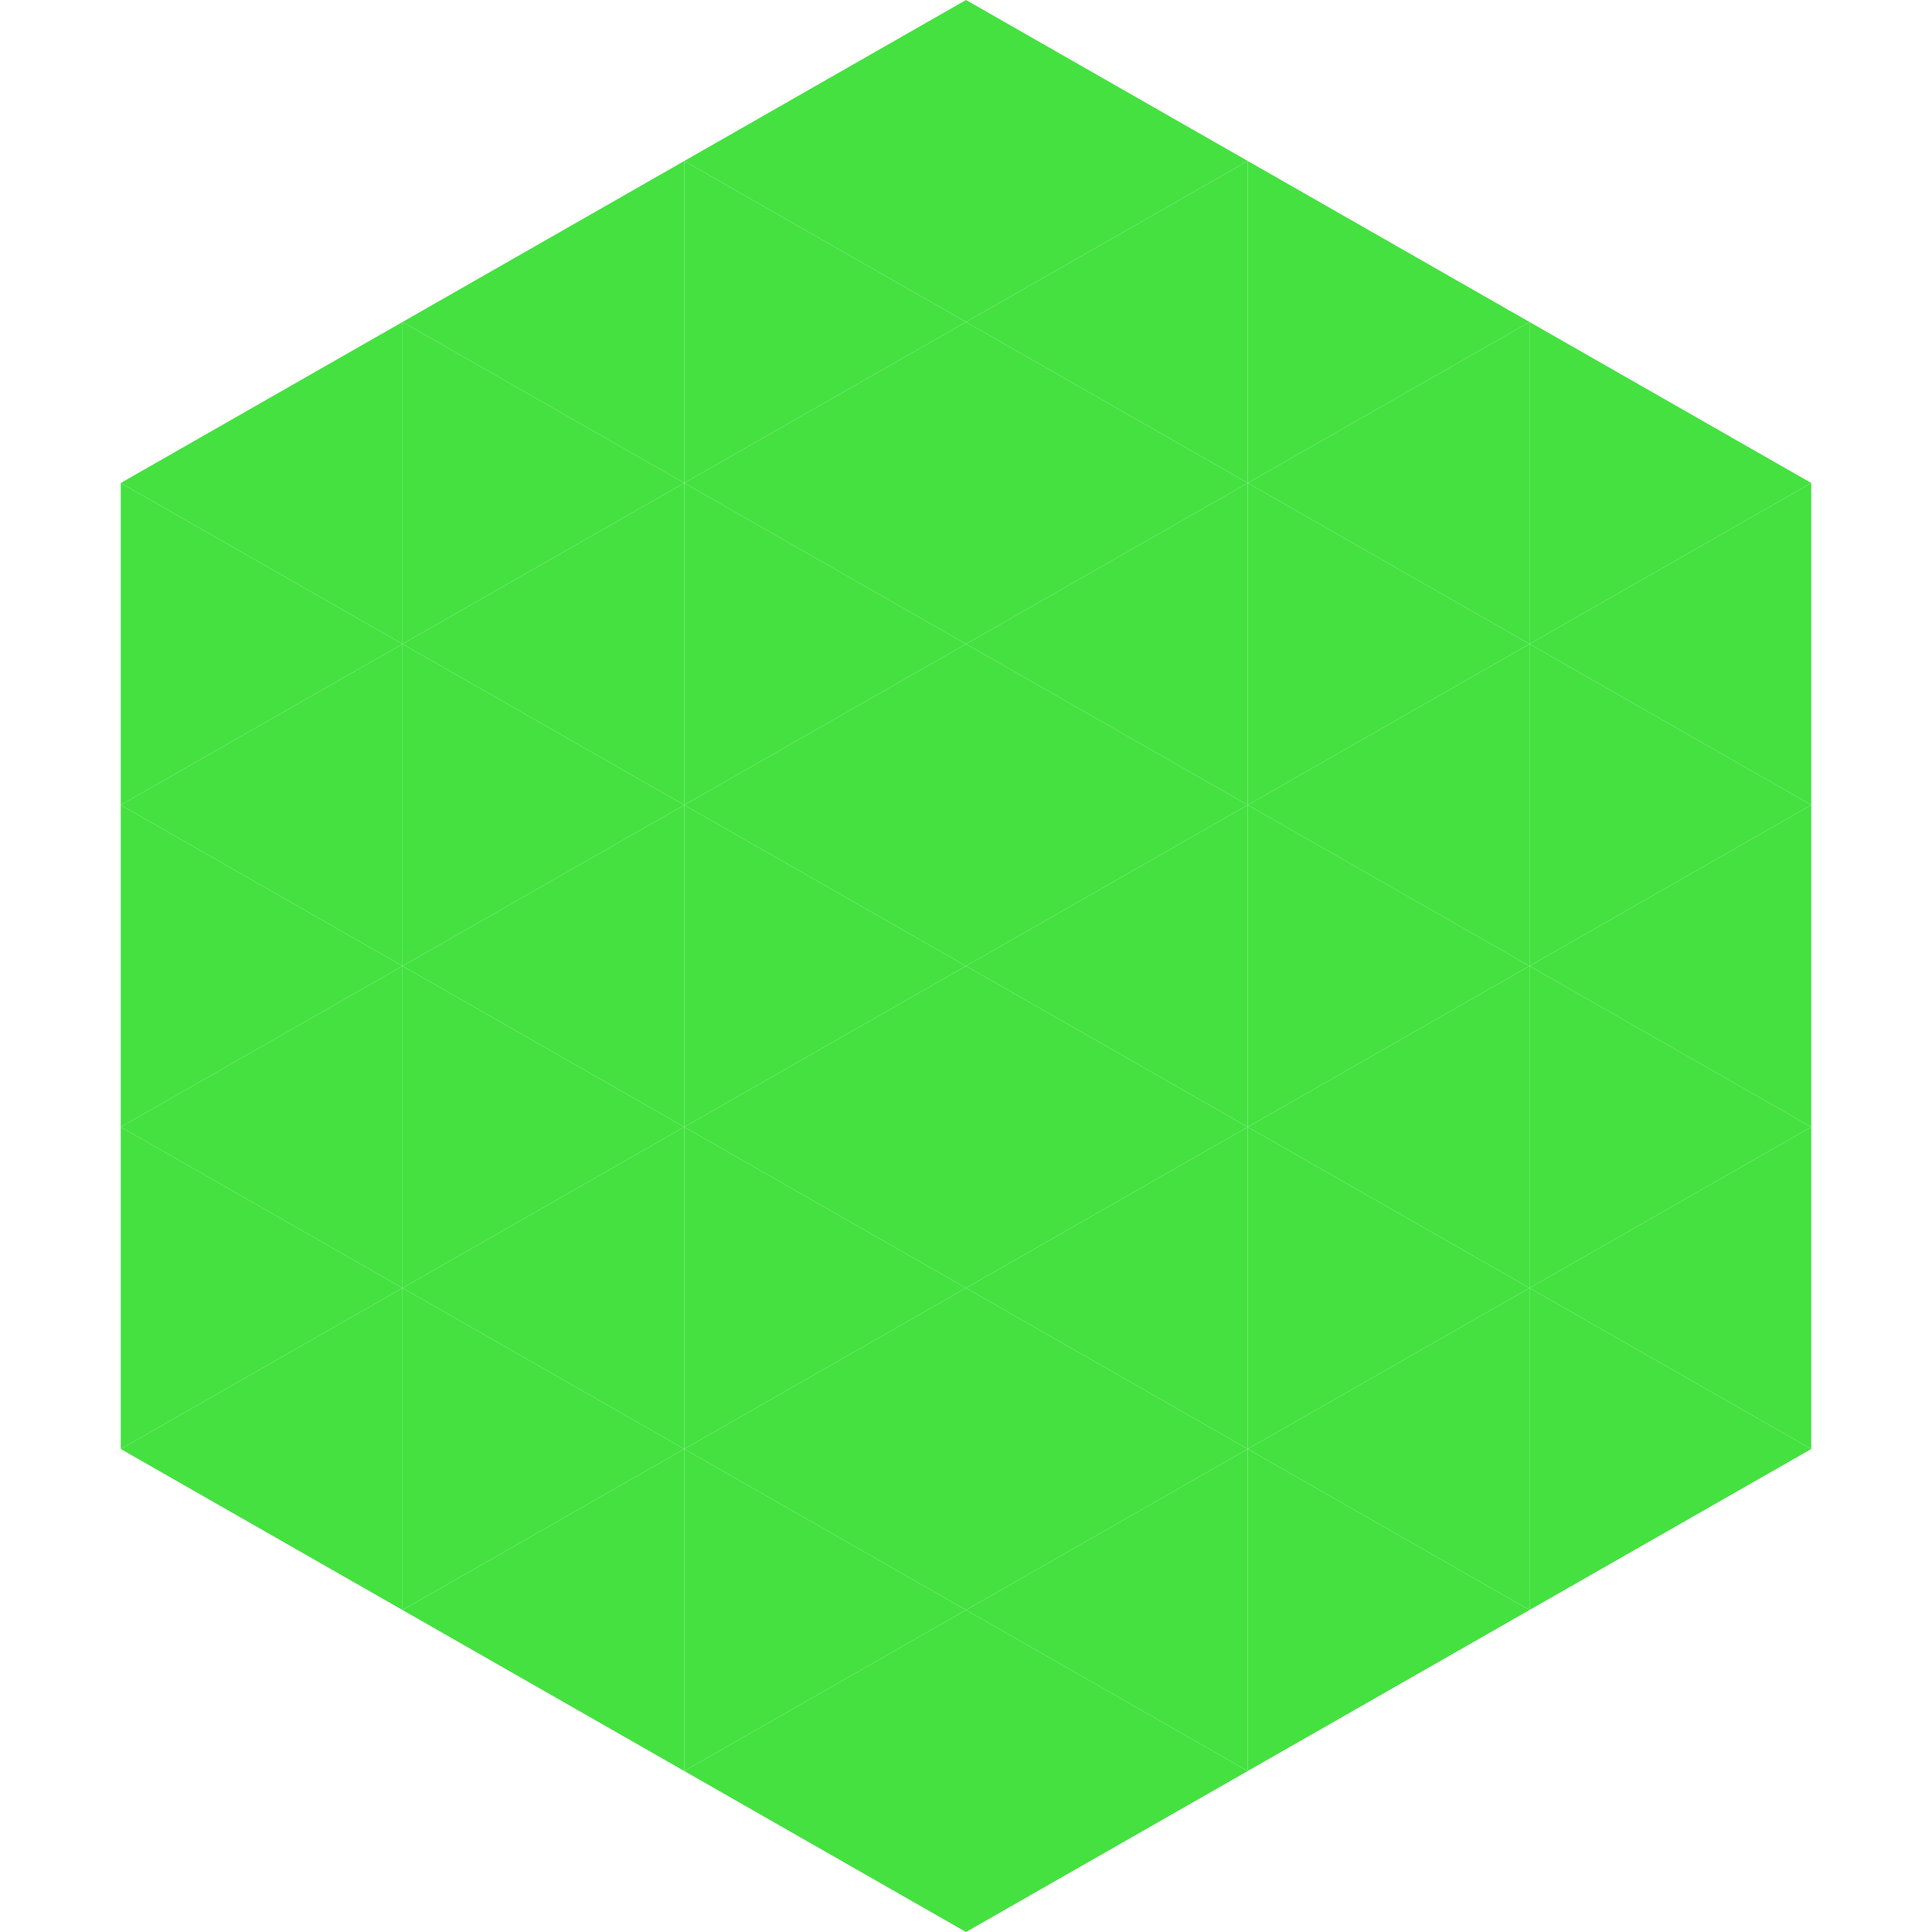 <?xml version="1.0"?>
<!-- Generated by SVGo -->
<svg width="240" height="240"
     xmlns="http://www.w3.org/2000/svg"
     xmlns:xlink="http://www.w3.org/1999/xlink">
<polygon points="50,40 15,60 50,80" style="fill:rgb(68,225,65)" />
<polygon points="190,40 225,60 190,80" style="fill:rgb(68,225,65)" />
<polygon points="15,60 50,80 15,100" style="fill:rgb(68,225,65)" />
<polygon points="225,60 190,80 225,100" style="fill:rgb(68,225,65)" />
<polygon points="50,80 15,100 50,120" style="fill:rgb(68,225,65)" />
<polygon points="190,80 225,100 190,120" style="fill:rgb(68,225,65)" />
<polygon points="15,100 50,120 15,140" style="fill:rgb(68,225,65)" />
<polygon points="225,100 190,120 225,140" style="fill:rgb(68,225,65)" />
<polygon points="50,120 15,140 50,160" style="fill:rgb(68,225,65)" />
<polygon points="190,120 225,140 190,160" style="fill:rgb(68,225,65)" />
<polygon points="15,140 50,160 15,180" style="fill:rgb(68,225,65)" />
<polygon points="225,140 190,160 225,180" style="fill:rgb(68,225,65)" />
<polygon points="50,160 15,180 50,200" style="fill:rgb(68,225,65)" />
<polygon points="190,160 225,180 190,200" style="fill:rgb(68,225,65)" />
<polygon points="15,180 50,200 15,220" style="fill:rgb(255,255,255); fill-opacity:0" />
<polygon points="225,180 190,200 225,220" style="fill:rgb(255,255,255); fill-opacity:0" />
<polygon points="50,0 85,20 50,40" style="fill:rgb(255,255,255); fill-opacity:0" />
<polygon points="190,0 155,20 190,40" style="fill:rgb(255,255,255); fill-opacity:0" />
<polygon points="85,20 50,40 85,60" style="fill:rgb(68,225,65)" />
<polygon points="155,20 190,40 155,60" style="fill:rgb(68,225,65)" />
<polygon points="50,40 85,60 50,80" style="fill:rgb(68,225,65)" />
<polygon points="190,40 155,60 190,80" style="fill:rgb(68,225,65)" />
<polygon points="85,60 50,80 85,100" style="fill:rgb(68,225,65)" />
<polygon points="155,60 190,80 155,100" style="fill:rgb(68,225,65)" />
<polygon points="50,80 85,100 50,120" style="fill:rgb(68,225,65)" />
<polygon points="190,80 155,100 190,120" style="fill:rgb(68,225,65)" />
<polygon points="85,100 50,120 85,140" style="fill:rgb(68,225,65)" />
<polygon points="155,100 190,120 155,140" style="fill:rgb(68,225,65)" />
<polygon points="50,120 85,140 50,160" style="fill:rgb(68,225,65)" />
<polygon points="190,120 155,140 190,160" style="fill:rgb(68,225,65)" />
<polygon points="85,140 50,160 85,180" style="fill:rgb(68,225,65)" />
<polygon points="155,140 190,160 155,180" style="fill:rgb(68,225,65)" />
<polygon points="50,160 85,180 50,200" style="fill:rgb(68,225,65)" />
<polygon points="190,160 155,180 190,200" style="fill:rgb(68,225,65)" />
<polygon points="85,180 50,200 85,220" style="fill:rgb(68,225,65)" />
<polygon points="155,180 190,200 155,220" style="fill:rgb(68,225,65)" />
<polygon points="120,0 85,20 120,40" style="fill:rgb(68,225,65)" />
<polygon points="120,0 155,20 120,40" style="fill:rgb(68,225,65)" />
<polygon points="85,20 120,40 85,60" style="fill:rgb(68,225,65)" />
<polygon points="155,20 120,40 155,60" style="fill:rgb(68,225,65)" />
<polygon points="120,40 85,60 120,80" style="fill:rgb(68,225,65)" />
<polygon points="120,40 155,60 120,80" style="fill:rgb(68,225,65)" />
<polygon points="85,60 120,80 85,100" style="fill:rgb(68,225,65)" />
<polygon points="155,60 120,80 155,100" style="fill:rgb(68,225,65)" />
<polygon points="120,80 85,100 120,120" style="fill:rgb(68,225,65)" />
<polygon points="120,80 155,100 120,120" style="fill:rgb(68,225,65)" />
<polygon points="85,100 120,120 85,140" style="fill:rgb(68,225,65)" />
<polygon points="155,100 120,120 155,140" style="fill:rgb(68,225,65)" />
<polygon points="120,120 85,140 120,160" style="fill:rgb(68,225,65)" />
<polygon points="120,120 155,140 120,160" style="fill:rgb(68,225,65)" />
<polygon points="85,140 120,160 85,180" style="fill:rgb(68,225,65)" />
<polygon points="155,140 120,160 155,180" style="fill:rgb(68,225,65)" />
<polygon points="120,160 85,180 120,200" style="fill:rgb(68,225,65)" />
<polygon points="120,160 155,180 120,200" style="fill:rgb(68,225,65)" />
<polygon points="85,180 120,200 85,220" style="fill:rgb(68,225,65)" />
<polygon points="155,180 120,200 155,220" style="fill:rgb(68,225,65)" />
<polygon points="120,200 85,220 120,240" style="fill:rgb(68,225,65)" />
<polygon points="120,200 155,220 120,240" style="fill:rgb(68,225,65)" />
<polygon points="85,220 120,240 85,260" style="fill:rgb(255,255,255); fill-opacity:0" />
<polygon points="155,220 120,240 155,260" style="fill:rgb(255,255,255); fill-opacity:0" />
</svg>
